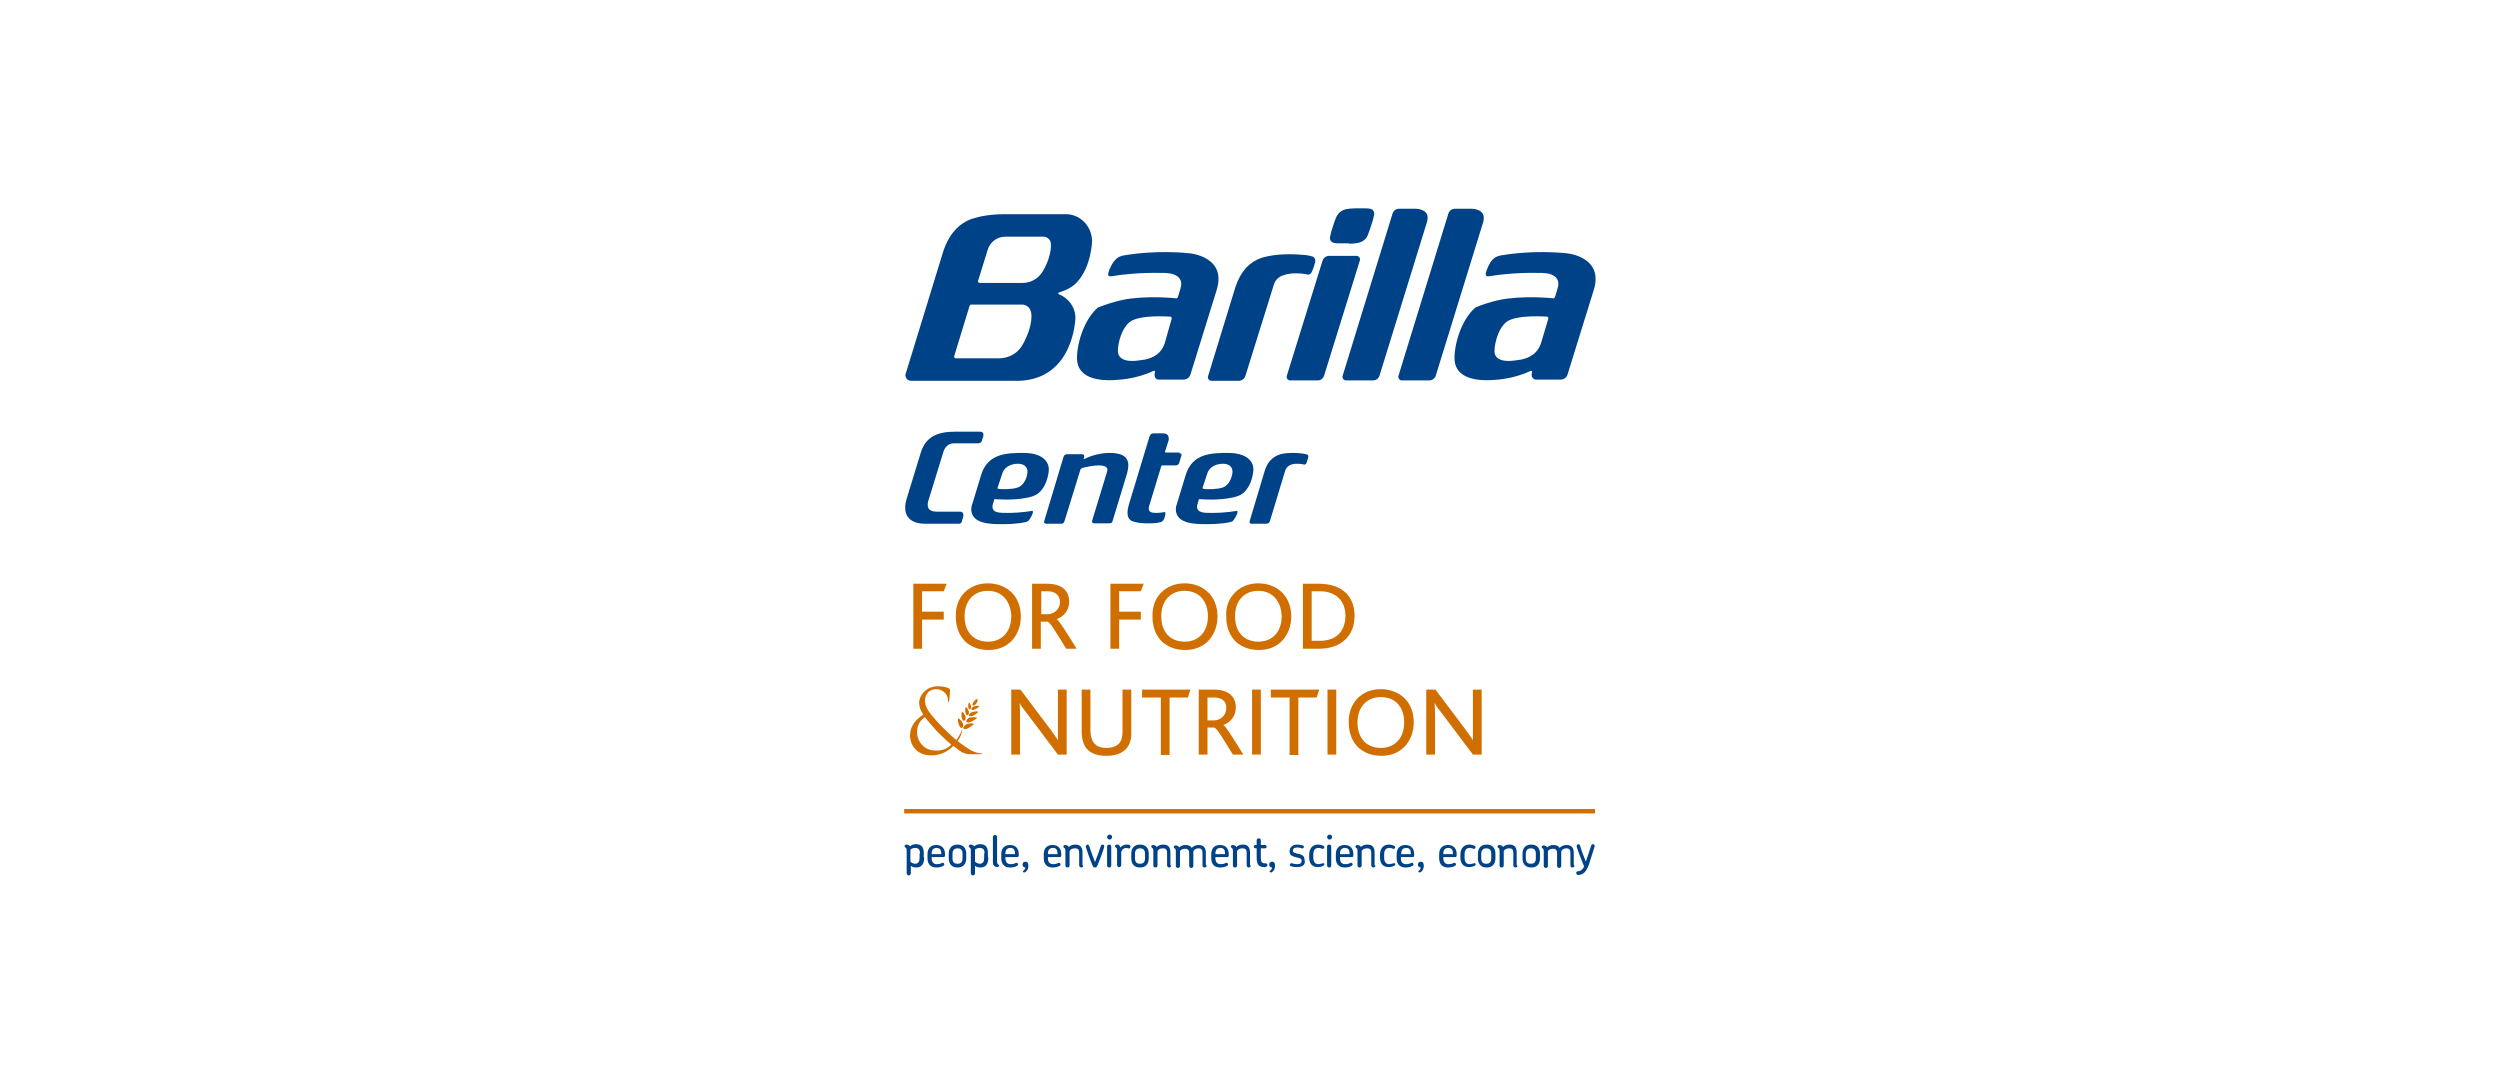<?xml version="1.0" encoding="UTF-8"?> <!-- Generator: Adobe Illustrator 26.0.2, SVG Export Plug-In . SVG Version: 6.00 Build 0) --> <svg xmlns="http://www.w3.org/2000/svg" xmlns:xlink="http://www.w3.org/1999/xlink" version="1.1" id="Layer_1" x="0px" y="0px" viewBox="0 0 600 260" style="enable-background:new 0 0 600 260;" xml:space="preserve"> <style type="text/css"> .st0{fill:url(#SVGID_1_);} .st1{fill:url(#SVGID_00000133493153965203642430000005698425653228276135_);} .st2{fill:url(#SVGID_00000075121567961637220560000012024685835855745205_);} .st3{fill:url(#SVGID_00000076592786374955315120000015473791425046966709_);} .st4{fill:url(#SVGID_00000085960291214260681280000011186588992915691691_);} .st5{fill:url(#SVGID_00000110456592764025293570000012575595560774071424_);} .st6{fill:url(#SVGID_00000179623397289640966960000006176753088912095126_);} .st7{fill:url(#SVGID_00000044887883089217716260000001127040097176601495_);} .st8{fill:url(#SVGID_00000028311159323816375100000014561392472520033455_);} .st9{fill:url(#SVGID_00000109720823280511413990000002807866276128354705_);} .st10{fill:none;stroke:#D06F00;stroke-width:1.063;stroke-miterlimit:10;} .st11{fill:#004288;} .st12{fill:#D06F00;} .st13{fill:#024693;} .st14{fill:#FFFFFF;} .st15{fill:#E6007E;} .st16{fill-rule:evenodd;clip-rule:evenodd;fill:#009FE3;} .st17{fill:#009FE3;} .st18{fill:#2D2A26;} .st19{fill:#5D891E;} .st20{fill:url(#SVGID_00000178896366605262362300000004183929944825400713_);} .st21{fill:url(#SVGID_00000021103194874352372870000009279680650239352481_);} .st22{fill:url(#SVGID_00000074417521132108252840000008509462231993650062_);} .st23{fill:url(#SVGID_00000075150422513131302550000013941116430451481535_);} .st24{fill:url(#SVGID_00000060750864480311609740000014470412397741938572_);} .st25{fill:url(#SVGID_00000097480249665401134720000013991964257328128904_);} .st26{fill:#193E75;} .st27{fill:#FBBE14;} .st28{fill:#007DC4;} .st29{fill:#1D1D1B;} .st30{fill:#1A1A18;} .st31{fill:#00A039;} .st32{fill:#EA0029;} .st33{fill:#004F9E;} .st34{fill:#DB2B25;} .st35{fill:#641411;} .st36{fill:#AE191C;} .st37{fill:#E2051B;} .st38{fill:#5B6670;} .st39{fill:#FF7900;} .st40{fill:#0071BA;} .st41{fill:#0066B1;} .st42{fill:#10069F;} .st43{fill-rule:evenodd;clip-rule:evenodd;fill:#1E5FBB;} .st44{fill-rule:evenodd;clip-rule:evenodd;fill:url(#SVGID_00000123430466403302117990000006343894077643445146_);} .st45{fill-rule:evenodd;clip-rule:evenodd;fill:#FFFFFF;} .st46{fill-rule:evenodd;clip-rule:evenodd;fill:#009BA4;} .st47{fill:#004F9F;} .st48{fill:#1D70B7;} .st49{fill:#E30613;} .st50{clip-path:url(#SVGID_00000021835513045554628600000008476798856540461488_);} .st51{clip-path:url(#SVGID_00000082369533086584009390000015127530269791062927_);} .st52{clip-path:url(#SVGID_00000177460250378207815350000008469306330261623961_);} .st53{clip-path:url(#SVGID_00000102509586963673156630000001946415888814505634_);} .st54{clip-path:url(#SVGID_00000052801472103838308720000001404881851915113640_);} .st55{clip-path:url(#SVGID_00000037694407348062253600000017642261269565278130_);} .st56{fill:#E60000;} .st57{fill:#182871;} .st58{fill:#00205B;} .st59{fill:#1C4598;} .st60{fill:#009EE0;} .st61{fill:url(#SVGID_00000117645671971784887850000004167340794764159899_);} .st62{fill:url(#SVGID_00000144309135910193423890000001805696209851869596_);} .st63{fill:url(#SVGID_00000120537071156646979000000009665849356155407007_);} .st64{fill:url(#SVGID_00000108300306749533183920000009800154965198602651_);} .st65{fill:url(#SVGID_00000158721610775988230200000005645181959742514315_);} .st66{fill:url(#SVGID_00000053508569491897388180000013530107657602653319_);} .st67{fill:url(#SVGID_00000165220963005611493830000005740962894298567330_);} .st68{opacity:0.32;fill:url(#SVGID_00000096777764533182606580000003823079200287117977_);enable-background:new ;} .st69{filter:url(#Adobe_OpacityMaskFilter);} .st70{mask:url(#j_00000016034563665059073040000011791183873260399534_);} .st71{fill:url(#SVGID_00000036228500455243814850000007780397222260840851_);} .st72{fill:url(#SVGID_00000128445963577498141790000002364936740623385223_);} .st73{fill:url(#SVGID_00000044149620524770901710000017278758983687610803_);} .st74{fill:url(#SVGID_00000096019807074510088830000005160851024782899601_);} .st75{fill:url(#SVGID_00000007422179564532378440000000448194424689523632_);} .st76{fill:url(#SVGID_00000078757012953825157190000007307394373317899429_);} .st77{fill:url(#SVGID_00000016049338847131661760000003820246154234681220_);} .st78{fill:#0095D8;} </style> <g> <line class="st10" x1="217" y1="194.7" x2="382.8" y2="194.7"></line> <path class="st11" d="M221.8,205.8c0,1.4-0.5,2.4-1.9,2.4c-0.4,0-0.9-0.1-1.3-0.4v1.8c0,0.3-0.2,0.5-0.5,0.5 c-0.2,0-0.5-0.2-0.5-0.5v-5.5c0-0.4-0.1-0.6-0.3-0.7c-0.1-0.1-0.2-0.2-0.2-0.3c0-0.3,0.2-0.4,0.5-0.4c0.2,0,0.4,0.1,0.6,0.2 c0.1,0.1,0.1,0.1,0.2,0.2c0.4-0.3,0.9-0.5,1.4-0.5c1.4,0,1.9,0.8,1.9,2.1V205.8z M220.8,204.8c0-0.8-0.3-1.3-1.2-1.3 c-0.3,0-0.7,0.1-1.1,0.4v2.9c0.3,0.3,0.8,0.5,1.1,0.5c0.8,0,1.1-0.5,1.1-1.4V204.8z"></path> <path class="st11" d="M226.8,205.3c0,0.2-0.1,0.4-0.3,0.4h-2.9v0.3c0,0.8,0.4,1.4,1.2,1.4c0.6,0,0.9-0.1,1.3-0.3 c0.2-0.1,0.4,0,0.5,0.2c0.1,0.2,0,0.4-0.2,0.5c-0.5,0.3-1.1,0.4-1.7,0.4c-1.5,0-2.1-1-2.1-2.2v-1c0-1.2,0.6-2.2,2.1-2.2 c1.5,0,2.1,1,2.1,2.2V205.3z M225.9,204.8c0-0.8-0.3-1.3-1.1-1.3c-0.8,0-1.2,0.5-1.2,1.3v0.2h2.3V204.8z"></path> <path class="st11" d="M231.9,206c0,1.2-0.6,2.2-2.1,2.2c-1.5,0-2.1-1-2.1-2.2v-1.1c0-1.2,0.6-2.2,2.1-2.2c1.5,0,2.1,1,2.1,2.2V206z M231,204.9c0-0.8-0.3-1.3-1.2-1.3c-0.8,0-1.2,0.5-1.2,1.3v1.1c0,0.8,0.3,1.3,1.2,1.3c0.9,0,1.2-0.5,1.2-1.3V204.9z"></path> <path class="st11" d="M237.2,205.8c0,1.4-0.5,2.4-1.9,2.4c-0.4,0-0.9-0.1-1.3-0.4v1.8c0,0.3-0.2,0.5-0.5,0.5 c-0.2,0-0.5-0.2-0.5-0.5v-5.5c0-0.4-0.1-0.6-0.3-0.7c-0.1-0.1-0.2-0.2-0.2-0.3c0-0.3,0.2-0.4,0.5-0.4c0.2,0,0.4,0.1,0.6,0.2 c0.1,0.1,0.1,0.1,0.2,0.2c0.4-0.3,0.9-0.5,1.4-0.5c1.4,0,1.9,0.8,1.9,2.1V205.8z M236.3,204.8c0-0.8-0.3-1.3-1.2-1.3 c-0.3,0-0.7,0.1-1.1,0.4v2.9c0.3,0.3,0.8,0.5,1.1,0.5c0.8,0,1.1-0.5,1.1-1.4V204.8z"></path> <path class="st11" d="M239.3,208.1c-0.2,0-0.4-0.1-0.6-0.2c-0.3-0.2-0.4-0.6-0.4-1v-6c0-0.3,0.2-0.5,0.5-0.5c0.3,0,0.5,0.2,0.5,0.5 v5.9c0,0.4,0.1,0.5,0.3,0.7c0.1,0.1,0.2,0.2,0.2,0.3C239.7,208,239.5,208.1,239.3,208.1z"></path> <path class="st11" d="M244.5,205.3c0,0.2-0.1,0.4-0.3,0.4h-2.9v0.3c0,0.8,0.4,1.4,1.2,1.4c0.6,0,0.9-0.1,1.3-0.3 c0.2-0.1,0.4,0,0.5,0.2c0.1,0.2,0,0.4-0.2,0.5c-0.5,0.3-1.1,0.4-1.7,0.4c-1.5,0-2.1-1-2.1-2.2v-1c0-1.2,0.6-2.2,2.1-2.2 c1.5,0,2.1,1,2.1,2.2V205.3z M243.6,204.8c0-0.8-0.3-1.3-1.1-1.3c-0.8,0-1.2,0.5-1.2,1.3v0.2h2.3V204.8z"></path> <path class="st11" d="M245.8,209.4c-0.1,0-0.3-0.1-0.3-0.2c0-0.3,0.5-0.3,0.6-1c-0.4,0-0.7-0.3-0.7-0.7c0-0.4,0.3-0.7,0.7-0.7 c0.4,0,0.7,0.3,0.7,0.8C246.9,208.8,246.1,209.4,245.8,209.4z"></path> <path class="st11" d="M254.7,205.3c0,0.2-0.1,0.4-0.3,0.4h-2.9v0.3c0,0.8,0.4,1.4,1.2,1.4c0.6,0,0.9-0.1,1.3-0.3 c0.2-0.1,0.4,0,0.5,0.2c0.1,0.2,0,0.4-0.2,0.5c-0.5,0.3-1.1,0.4-1.7,0.4c-1.5,0-2.1-1-2.1-2.2v-1c0-1.2,0.6-2.2,2.1-2.2 c1.5,0,2.1,1,2.1,2.2V205.3z M253.8,204.8c0-0.8-0.3-1.3-1.1-1.3c-0.8,0-1.2,0.5-1.2,1.3v0.2h2.3V204.8z"></path> <path class="st11" d="M260,207.7c0,0.3-0.2,0.5-0.5,0.5c-0.2,0-0.5-0.2-0.5-0.5v-3c0-0.7-0.2-1.1-1-1.1c-0.6,0-1.1,0.2-1.3,0.7v3.4 c0,0.3-0.2,0.5-0.5,0.5c-0.3,0-0.5-0.2-0.5-0.5v-3.5c0-0.4-0.1-0.6-0.3-0.7c-0.1-0.1-0.2-0.2-0.2-0.3c0-0.3,0.2-0.4,0.5-0.4 c0.2,0,0.4,0.1,0.6,0.2c0.1,0.1,0.2,0.2,0.2,0.3c0.4-0.4,0.9-0.6,1.6-0.6c1.3,0,1.7,0.8,1.7,1.9V207.7z"></path> <path class="st11" d="M263.4,207.7c-0.2,0.4-0.4,0.5-0.6,0.5c-0.3,0-0.5-0.1-0.6-0.5c-0.6-1.4-1.1-2.9-1.6-4.4 c-0.1-0.3,0.2-0.6,0.4-0.6c0.2,0,0.3,0.1,0.4,0.3c0.4,1.3,0.9,2.6,1.4,3.9c0.5-1.3,1-2.6,1.4-3.9c0.1-0.2,0.2-0.3,0.4-0.3 c0.3,0,0.5,0.2,0.4,0.6C264.6,204.7,264,206.2,263.4,207.7z"></path> <path class="st11" d="M266.3,201.5c-0.3,0-0.6-0.3-0.6-0.6c0-0.3,0.3-0.6,0.6-0.6c0.4,0,0.6,0.3,0.6,0.6 C266.9,201.2,266.6,201.5,266.3,201.5z M266.7,207.7c0,0.3-0.2,0.5-0.5,0.5c-0.3,0-0.5-0.2-0.5-0.5v-4.5c0-0.3,0.2-0.5,0.5-0.5 c0.3,0,0.5,0.2,0.5,0.5V207.7z"></path> <path class="st11" d="M270.8,203.6c-0.1,0-0.2-0.1-0.5-0.1c-0.4,0-1,0.2-1.2,1v3.1c0,0.3-0.2,0.5-0.5,0.5c-0.3,0-0.5-0.2-0.5-0.5 v-3.5c0-0.4-0.1-0.6-0.3-0.7c-0.1-0.1-0.2-0.2-0.2-0.3c0-0.3,0.2-0.4,0.5-0.4c0,0,0.1,0,0.1,0c0.4,0.1,0.6,0.3,0.7,0.7 c0.5-0.6,1.1-0.7,1.5-0.7c0.3,0,0.5,0,0.7,0.1c0.2,0.1,0.3,0.3,0.2,0.5C271.2,203.6,271.1,203.7,270.8,203.6z"></path> <path class="st11" d="M275.7,206c0,1.2-0.6,2.2-2.1,2.2c-1.5,0-2.1-1-2.1-2.2v-1.1c0-1.2,0.6-2.2,2.1-2.2c1.5,0,2.1,1,2.1,2.2V206z M274.8,204.9c0-0.8-0.3-1.3-1.2-1.3c-0.8,0-1.2,0.5-1.2,1.3v1.1c0,0.8,0.3,1.3,1.2,1.3c0.9,0,1.2-0.5,1.2-1.3V204.9z"></path> <path class="st11" d="M281.1,207.7c0,0.3-0.2,0.5-0.5,0.5c-0.2,0-0.5-0.2-0.5-0.5v-3c0-0.7-0.2-1.1-1-1.1c-0.6,0-1.1,0.2-1.3,0.7 v3.4c0,0.3-0.2,0.5-0.5,0.5c-0.3,0-0.5-0.2-0.5-0.5v-3.5c0-0.4-0.1-0.6-0.3-0.7c-0.1-0.1-0.2-0.2-0.2-0.3c0-0.3,0.2-0.4,0.5-0.4 c0.2,0,0.4,0.1,0.6,0.2c0.1,0.1,0.2,0.2,0.2,0.3c0.4-0.4,0.9-0.6,1.6-0.6c1.3,0,1.7,0.8,1.7,1.9V207.7z"></path> <path class="st11" d="M289.6,207.7c0,0.3-0.2,0.5-0.5,0.5c-0.3,0-0.5-0.2-0.5-0.5v-3c0-0.7-0.2-1.1-1-1.1c-0.6,0-1,0.3-1.2,0.7 c0,0.1,0,0.2,0,0.4v3.1c0,0.3-0.2,0.5-0.5,0.5c-0.3,0-0.5-0.2-0.5-0.5v-3c0-0.7-0.2-1.1-1-1.1c-0.6,0-1,0.2-1.2,0.6v3.5 c0,0.3-0.2,0.5-0.5,0.5c-0.3,0-0.5-0.2-0.5-0.5v-3.5c0-0.4-0.1-0.6-0.3-0.7c-0.1-0.1-0.2-0.2-0.2-0.3c0-0.3,0.2-0.4,0.5-0.4 c0.2,0,0.4,0.1,0.6,0.2c0.1,0.1,0.2,0.2,0.2,0.3c0.4-0.4,0.9-0.6,1.6-0.6c0.7,0,1.2,0.3,1.4,0.7c0.4-0.4,0.9-0.7,1.7-0.7 c1.3,0,1.7,0.8,1.7,1.9V207.7z"></path> <path class="st11" d="M294.9,205.3c0,0.2-0.1,0.4-0.3,0.4h-2.9v0.3c0,0.8,0.4,1.4,1.2,1.4c0.6,0,0.9-0.1,1.3-0.3 c0.2-0.1,0.4,0,0.5,0.2c0.1,0.2,0,0.4-0.2,0.5c-0.5,0.3-1.1,0.4-1.7,0.4c-1.5,0-2.1-1-2.1-2.2v-1c0-1.2,0.6-2.2,2.1-2.2 c1.5,0,2.1,1,2.1,2.2V205.3z M294,204.8c0-0.8-0.3-1.3-1.1-1.3c-0.8,0-1.2,0.5-1.2,1.3v0.2h2.3V204.8z"></path> <path class="st11" d="M300.2,207.7c0,0.3-0.2,0.5-0.5,0.5c-0.2,0-0.5-0.2-0.5-0.5v-3c0-0.7-0.2-1.1-1-1.1c-0.6,0-1.1,0.2-1.3,0.7 v3.4c0,0.3-0.2,0.5-0.5,0.5c-0.3,0-0.5-0.2-0.5-0.5v-3.5c0-0.4-0.1-0.6-0.3-0.7c-0.1-0.1-0.2-0.2-0.2-0.3c0-0.3,0.2-0.4,0.5-0.4 c0.2,0,0.4,0.1,0.6,0.2c0.1,0.1,0.2,0.2,0.2,0.3c0.4-0.4,0.9-0.6,1.6-0.6c1.3,0,1.7,0.8,1.7,1.9V207.7z"></path> <path class="st11" d="M303.7,208.1h-0.3c-1.5,0-1.8-0.9-1.8-2.3v-2.2h-0.3c-0.2,0-0.4-0.2-0.4-0.4c0-0.2,0.2-0.4,0.4-0.4h0.3v-1.1 c0-0.3,0.2-0.5,0.5-0.5c0.3,0,0.5,0.2,0.5,0.5v1.1h1c0.2,0,0.4,0.2,0.4,0.4c0,0.2-0.2,0.4-0.4,0.4h-1v2.2c0,1,0.2,1.4,1,1.4h0.2 c0.2,0,0.4,0.2,0.4,0.4S303.9,208.1,303.7,208.1z"></path> <path class="st11" d="M305,209.4c-0.1,0-0.3-0.1-0.3-0.2c0-0.3,0.5-0.3,0.6-1c-0.4,0-0.7-0.3-0.7-0.7c0-0.4,0.3-0.7,0.7-0.7 c0.4,0,0.7,0.3,0.7,0.8C306.1,208.8,305.3,209.4,305,209.4z"></path> <path class="st11" d="M311.3,208.1c-0.7,0-1.1-0.1-1.5-0.2c-0.2-0.1-0.3-0.3-0.2-0.5c0.1-0.2,0.3-0.3,0.5-0.2 c0.3,0.1,0.7,0.2,1.2,0.2c0.8,0,1.1-0.3,1.1-0.8c0-0.7-0.8-0.7-1.5-0.9c-0.7-0.2-1.4-0.4-1.4-1.4c0-1,0.8-1.6,1.8-1.6 c0.6,0,1,0.1,1.4,0.2c0.2,0.1,0.3,0.3,0.2,0.5c-0.1,0.2-0.3,0.3-0.5,0.2c-0.3-0.1-0.6-0.2-1.1-0.2c-0.7,0-1,0.3-1,0.7 c0,0.6,0.6,0.7,1.3,0.8c0.7,0.2,1.5,0.4,1.5,1.5C313.4,207.6,312.5,208.1,311.3,208.1z"></path> <path class="st11" d="M317.6,207.8c-0.4,0.2-0.9,0.3-1.3,0.3c-1.5,0-2.1-1-2.1-2.3v-0.7c0-1.3,0.7-2.4,2.1-2.4 c0.5,0,0.9,0.1,1.3,0.3c0.2,0.1,0.3,0.3,0.2,0.5c-0.1,0.2-0.3,0.3-0.5,0.2c-0.3-0.1-0.5-0.2-0.9-0.2c-0.8,0-1.2,0.6-1.2,1.5v0.9 c0,0.9,0.4,1.5,1.2,1.5c0.3,0,0.6-0.1,1-0.2c0.2-0.1,0.4,0,0.5,0.2C317.8,207.5,317.7,207.7,317.6,207.8z"></path> <path class="st11" d="M319.1,201.5c-0.3,0-0.6-0.3-0.6-0.6c0-0.3,0.3-0.6,0.6-0.6c0.4,0,0.6,0.3,0.6,0.6 C319.7,201.2,319.4,201.5,319.1,201.5z M319.5,207.7c0,0.3-0.2,0.5-0.5,0.5c-0.3,0-0.5-0.2-0.5-0.5v-4.5c0-0.3,0.2-0.5,0.5-0.5 c0.3,0,0.5,0.2,0.5,0.5V207.7z"></path> <path class="st11" d="M324.8,205.3c0,0.2-0.1,0.4-0.3,0.4h-2.9v0.3c0,0.8,0.4,1.4,1.2,1.4c0.6,0,0.9-0.1,1.3-0.3 c0.2-0.1,0.4,0,0.5,0.2c0.1,0.2,0,0.4-0.2,0.5c-0.5,0.3-1.1,0.4-1.7,0.4c-1.5,0-2.1-1-2.1-2.2v-1c0-1.2,0.6-2.2,2.1-2.2 c1.5,0,2.1,1,2.1,2.2V205.3z M323.9,204.8c0-0.8-0.3-1.3-1.1-1.3c-0.8,0-1.2,0.5-1.2,1.3v0.2h2.3V204.8z"></path> <path class="st11" d="M330.1,207.7c0,0.3-0.2,0.5-0.5,0.5c-0.2,0-0.5-0.2-0.5-0.5v-3c0-0.7-0.2-1.1-1-1.1c-0.6,0-1.1,0.2-1.3,0.7 v3.4c0,0.3-0.2,0.5-0.5,0.5c-0.3,0-0.5-0.2-0.5-0.5v-3.5c0-0.4-0.1-0.6-0.3-0.7c-0.1-0.1-0.2-0.2-0.2-0.3c0-0.3,0.2-0.4,0.5-0.4 c0.2,0,0.4,0.1,0.6,0.2c0.1,0.1,0.2,0.2,0.2,0.3c0.4-0.4,0.9-0.6,1.6-0.6c1.3,0,1.7,0.8,1.7,1.9V207.7z"></path> <path class="st11" d="M334.6,207.8c-0.4,0.2-0.9,0.3-1.3,0.3c-1.5,0-2.1-1-2.1-2.3v-0.7c0-1.3,0.7-2.4,2.1-2.4 c0.5,0,0.9,0.1,1.3,0.3c0.2,0.1,0.3,0.3,0.2,0.5c-0.1,0.2-0.3,0.3-0.5,0.2c-0.3-0.1-0.5-0.2-0.9-0.2c-0.8,0-1.2,0.6-1.2,1.5v0.9 c0,0.9,0.4,1.5,1.2,1.5c0.3,0,0.6-0.1,1-0.2c0.2-0.1,0.4,0,0.5,0.2C334.8,207.5,334.8,207.7,334.6,207.8z"></path> <path class="st11" d="M339.4,205.3c0,0.2-0.1,0.4-0.3,0.4h-2.9v0.3c0,0.8,0.4,1.4,1.2,1.4c0.6,0,0.9-0.1,1.3-0.3 c0.2-0.1,0.4,0,0.5,0.2c0.1,0.2,0,0.4-0.2,0.5c-0.5,0.3-1.1,0.4-1.7,0.4c-1.5,0-2.1-1-2.1-2.2v-1c0-1.2,0.6-2.2,2.1-2.2 c1.5,0,2.1,1,2.1,2.2V205.3z M338.6,204.8c0-0.8-0.3-1.3-1.1-1.3c-0.8,0-1.2,0.5-1.2,1.3v0.2h2.3V204.8z"></path> <path class="st11" d="M340.7,209.4c-0.1,0-0.3-0.1-0.3-0.2c0-0.3,0.5-0.3,0.6-1c-0.4,0-0.7-0.3-0.7-0.7c0-0.4,0.3-0.7,0.7-0.7 c0.4,0,0.7,0.3,0.7,0.8C341.8,208.8,341,209.4,340.7,209.4z"></path> <path class="st11" d="M349.6,205.3c0,0.2-0.1,0.4-0.3,0.4h-2.9v0.3c0,0.8,0.4,1.4,1.2,1.4c0.6,0,0.9-0.1,1.3-0.3 c0.2-0.1,0.4,0,0.5,0.2c0.1,0.2,0,0.4-0.2,0.5c-0.5,0.3-1.1,0.4-1.7,0.4c-1.5,0-2.1-1-2.1-2.2v-1c0-1.2,0.6-2.2,2.1-2.2 c1.5,0,2.1,1,2.1,2.2V205.3z M348.7,204.8c0-0.8-0.3-1.3-1.1-1.3c-0.8,0-1.2,0.5-1.2,1.3v0.2h2.3V204.8z"></path> <path class="st11" d="M353.9,207.8c-0.4,0.2-0.9,0.3-1.3,0.3c-1.5,0-2.1-1-2.1-2.3v-0.7c0-1.3,0.7-2.4,2.1-2.4 c0.5,0,0.9,0.1,1.3,0.3c0.2,0.1,0.3,0.3,0.2,0.5c-0.1,0.2-0.3,0.3-0.5,0.2c-0.3-0.1-0.5-0.2-0.9-0.2c-0.8,0-1.2,0.6-1.2,1.5v0.9 c0,0.9,0.4,1.5,1.2,1.5c0.3,0,0.6-0.1,1-0.2c0.2-0.1,0.4,0,0.5,0.2C354.1,207.5,354.1,207.7,353.9,207.8z"></path> <path class="st11" d="M358.9,206c0,1.2-0.6,2.2-2.1,2.2c-1.5,0-2.1-1-2.1-2.2v-1.1c0-1.2,0.6-2.2,2.1-2.2c1.5,0,2.1,1,2.1,2.2V206z M357.9,204.9c0-0.8-0.3-1.3-1.2-1.3c-0.8,0-1.2,0.5-1.2,1.3v1.1c0,0.8,0.3,1.3,1.2,1.3c0.9,0,1.2-0.5,1.2-1.3V204.9z"></path> <path class="st11" d="M364.2,207.7c0,0.3-0.2,0.5-0.5,0.5c-0.2,0-0.5-0.2-0.5-0.5v-3c0-0.7-0.2-1.1-1-1.1c-0.6,0-1.1,0.2-1.3,0.7 v3.4c0,0.3-0.2,0.5-0.5,0.5c-0.3,0-0.5-0.2-0.5-0.5v-3.5c0-0.4-0.1-0.6-0.3-0.7c-0.1-0.1-0.2-0.2-0.2-0.3c0-0.3,0.2-0.4,0.5-0.4 c0.2,0,0.4,0.1,0.6,0.2c0.1,0.1,0.2,0.2,0.2,0.3c0.4-0.4,0.9-0.6,1.6-0.6c1.3,0,1.7,0.8,1.7,1.9V207.7z"></path> <path class="st11" d="M369.6,206c0,1.2-0.6,2.2-2.1,2.2c-1.5,0-2.1-1-2.1-2.2v-1.1c0-1.2,0.6-2.2,2.1-2.2c1.5,0,2.1,1,2.1,2.2V206z M368.6,204.9c0-0.8-0.3-1.3-1.2-1.3c-0.8,0-1.2,0.5-1.2,1.3v1.1c0,0.8,0.3,1.3,1.2,1.3c0.9,0,1.2-0.5,1.2-1.3V204.9z"></path> <path class="st11" d="M377.9,207.7c0,0.3-0.2,0.5-0.5,0.5s-0.5-0.2-0.5-0.5v-3c0-0.7-0.2-1.1-1-1.1c-0.6,0-1,0.3-1.2,0.7 c0,0.1,0,0.2,0,0.4v3.1c0,0.3-0.2,0.5-0.5,0.5c-0.3,0-0.5-0.2-0.5-0.5v-3c0-0.7-0.2-1.1-1-1.1c-0.6,0-1,0.2-1.2,0.6v3.5 c0,0.3-0.2,0.5-0.5,0.5c-0.3,0-0.5-0.2-0.5-0.5v-3.5c0-0.4-0.1-0.6-0.3-0.7c-0.1-0.1-0.2-0.2-0.2-0.3c0-0.3,0.2-0.4,0.5-0.4 c0.2,0,0.4,0.1,0.6,0.2c0.1,0.1,0.2,0.2,0.2,0.3c0.4-0.4,0.9-0.6,1.6-0.6c0.7,0,1.2,0.3,1.4,0.7c0.4-0.4,0.9-0.7,1.7-0.7 c1.3,0,1.7,0.8,1.7,1.9V207.7z"></path> <path class="st11" d="M381.4,207.3c-0.6,1.8-1.3,2.6-2.6,2.7c-0.3,0-0.5-0.2-0.5-0.5c0-0.2,0.1-0.4,0.4-0.4c0.6,0,1-0.3,1.5-1.1 c-0.7-1.7-1.4-3.5-1.8-4.8c-0.1-0.3,0.2-0.6,0.4-0.6c0.2,0,0.3,0.1,0.4,0.3c0.3,1.1,0.8,2.4,1.4,3.9l1.3-3.9 c0.1-0.2,0.2-0.3,0.4-0.3c0.3,0,0.5,0.3,0.4,0.6L381.4,207.3z"></path> <g> <g> <path class="st12" d="M226.5,141.9h-5.2v4.9h5.2v1.9h-5.2v7h-2.1v-15.6h8L226.5,141.9z"></path> <path class="st12" d="M231.5,142.2c1.4-1.4,3.3-2.2,5.6-2.2c2.4,0,4.5,0.9,5.9,2.4c1.3,1.4,2,3.3,2,5.6c0,2.4-0.9,4.5-2.3,5.9 c-1.4,1.4-3.3,2.1-5.5,2.1c-2.2,0-4-0.7-5.4-1.9c-1.5-1.4-2.4-3.5-2.4-6C229.3,145.6,230.1,143.6,231.5,142.2z M237.1,141.8 c-3.4,0-5.6,2.4-5.6,6.1c0,3.8,2.2,6.1,5.6,6.1c3.4,0,5.6-2.4,5.6-6.1C242.6,144.4,240.6,141.8,237.1,141.8z"></path> <path class="st12" d="M255.9,155.7c-2.5-4-3.8-6.3-4.5-6.5h-1.6v6.5h-2.1v-15.6h3.6c3.8,0,5.3,1.9,5.3,4.3c0,2.2-1.4,3.6-3,4.2v0 c0.6,0.3,2.3,3.1,4.8,7.1H255.9z M251.4,141.9h-1.5v5.5h1.5c1.7,0,3-1.3,3-2.9C254.4,143.2,253.6,141.9,251.4,141.9z"></path> <path class="st12" d="M273.8,141.9h-5.2v4.9h5.2v1.9h-5.2v7h-2.1v-15.6h8L273.8,141.9z"></path> <path class="st12" d="M278.7,142.2c1.4-1.4,3.3-2.2,5.6-2.2c2.4,0,4.5,0.9,5.9,2.4c1.3,1.4,2,3.3,2,5.6c0,2.4-0.9,4.5-2.3,5.9 c-1.4,1.4-3.3,2.1-5.5,2.1c-2.2,0-4-0.7-5.4-1.9c-1.5-1.4-2.4-3.5-2.4-6C276.5,145.6,277.3,143.6,278.7,142.2z M284.3,141.8 c-3.4,0-5.6,2.4-5.6,6.1c0,3.8,2.2,6.1,5.6,6.1c3.4,0,5.6-2.4,5.6-6.1C289.9,144.4,287.9,141.8,284.3,141.8z"></path> <path class="st12" d="M296.4,142.2c1.4-1.4,3.3-2.2,5.6-2.2c2.4,0,4.5,0.9,5.9,2.4c1.3,1.4,2,3.3,2,5.6c0,2.4-0.9,4.5-2.3,5.9 c-1.4,1.4-3.3,2.1-5.5,2.1c-2.2,0-4-0.7-5.4-1.9c-1.5-1.4-2.4-3.5-2.4-6C294.1,145.6,295,143.6,296.4,142.2z M302,141.8 c-3.4,0-5.6,2.4-5.6,6.1c0,3.8,2.2,6.1,5.6,6.1c3.4,0,5.6-2.4,5.6-6.1C307.5,144.4,305.5,141.8,302,141.8z"></path> <path class="st12" d="M316.5,155.7h-3.8v-15.6h3.8c5.9,0,8.6,3.3,8.6,7.7C325.1,152.2,322.3,155.7,316.5,155.7z M316.7,141.9 h-1.9v11.9h1.9c4.6,0,6.2-2.9,6.2-6.1C322.9,144.5,320.9,141.9,316.7,141.9z"></path> <path class="st12" d="M253.9,181.1l-7.6-10.1c-0.9-1.1-1.3-1.7-1.6-2.3h0c0,0.5,0.1,1.2,0.1,1.9v10.5h-2.1v-15.6h2.2l7.3,9.7 c0.9,1.3,1.4,1.9,1.7,2.5h0c0-0.6,0-1.3,0-2v-10.2h2.1v15.6H253.9z"></path> <path class="st12" d="M270.2,179.8c-1,1-2.5,1.6-4.7,1.6c-2,0-3.4-0.5-4.4-1.4c-1.2-1.2-1.5-2.9-1.5-4.5v-10h2.1v9.9 c0,1.1,0.3,2.3,1,3.1c0.6,0.6,1.5,1,2.8,1c1.4,0,2.4-0.4,3-1c0.7-0.7,0.9-1.8,0.9-2.9v-10.1h2.1v10.2 C271.6,177.3,271.2,178.7,270.2,179.8z"></path> <path class="st12" d="M285.1,167.4h-4.4v13.8h-2.1v-13.8h-4.5v-1.9h11.6L285.1,167.4z"></path> <path class="st12" d="M295.9,181.1c-2.5-4-3.8-6.3-4.5-6.5h-1.6v6.5h-2.1v-15.6h3.6c3.8,0,5.3,1.9,5.3,4.3c0,2.2-1.4,3.6-3,4.2v0 c0.6,0.3,2.3,3.1,4.8,7.1H295.9z M291.3,167.4h-1.5v5.5h1.5c1.7,0,3-1.3,3-2.9C294.4,168.6,293.6,167.4,291.3,167.4z"></path> <path class="st12" d="M300.5,181.1v-15.6h2.1v15.6H300.5z"></path> <path class="st12" d="M316,167.4h-4.4v13.8h-2.1v-13.8H305v-1.9h11.6L316,167.4z"></path> <path class="st12" d="M318.6,181.1v-15.6h2.1v15.6H318.6z"></path> <path class="st12" d="M325.8,167.6c1.4-1.4,3.3-2.2,5.6-2.2c2.4,0,4.5,0.9,5.9,2.4c1.3,1.4,2,3.3,2,5.6c0,2.4-0.9,4.5-2.3,5.9 c-1.4,1.4-3.3,2.1-5.5,2.1c-2.2,0-4-0.7-5.4-1.9c-1.5-1.4-2.4-3.5-2.4-6C323.6,171.1,324.4,169.1,325.8,167.6z M331.4,167.3 c-3.4,0-5.6,2.4-5.6,6.1c0,3.8,2.2,6.1,5.6,6.1c3.4,0,5.6-2.4,5.6-6.1C337,169.8,335,167.3,331.4,167.3z"></path> <path class="st12" d="M353.5,181.1l-7.6-10.1c-0.9-1.1-1.3-1.7-1.6-2.3h0c0,0.5,0.1,1.2,0.1,1.9v10.5h-2.1v-15.6h2.2l7.3,9.7 c0.9,1.3,1.4,1.9,1.7,2.5h0c0-0.6,0-1.3,0-2v-10.2h2.1v15.6H353.5z"></path> </g> <g> <g> <path class="st11" d="M302.7,61.9c2-0.6,5.2-1.2,10.5-0.7c0,0,1.1,0.1,1.9,0.4c0,0,0.8,0.3,0.5,1.5c0,0-0.4,1.4-0.7,2 c-0.2,0.5-0.6,0.9-1,0.8c-0.9-0.2-1.9-0.3-2.9-0.3c-1,0-1.9,0.1-2.8,0.4c-1.2,0.3-2.2,1.2-2.5,2.4l-6.8,21.8 c-0.2,0.7-0.9,1.2-1.6,1.2h-6.6c-0.4,0-0.8-0.4-0.8-0.8c0-0.1,0-0.2,0-0.2l6.6-21.5C297.8,65,299.9,62.9,302.7,61.9L302.7,61.9z "></path> <path class="st11" d="M269.3,72c5.8-1.2,13-0.4,13-0.4c0.2,0,0.3-0.1,0.4-0.3l0.6-2c1.1-3.4-2.7-3.7-2.7-3.7 c-0.7-0.1-1.3-0.1-2-0.1h0c-5.1-0.1-9.1,0.4-10.5,0.6c0,0-1.1,0.2-1.3,0.2l-0.2,0c-0.6,0.1-0.7-0.2-0.6-0.8l0,0 c0,0,0.3-1.3,1.3-2.7c0.5-0.6,0.9-1.2,2.4-1.5c1.7-0.3,8.2-1.3,15.9-0.5c0,0,8.9,0.8,6.4,8.8l-6.3,20.3 c-0.2,0.7-0.9,1.2-1.6,1.2h-6c-0.6,0-1-0.5-1-1c0,0,0-0.1,0-0.2l0.1-0.7c0,0,0,0,0,0c0-0.1-0.1-0.2-0.2-0.2c0,0-0.1,0-0.1,0 c-3.8,1.8-7.9,2.1-7.9,2.1c-9.5,1-10.4-3.1-10.5-4.7c-0.2-3.2,1.4-9.5,5-12.6C265.3,73.1,267.1,72.5,269.3,72 M281.2,76.5 c0,0,0-0.1,0-0.1c0-0.2-0.1-0.4-0.3-0.4h0c0,0-7.4-0.6-9.8,1.3c-2.5,2.1-2.9,6.6-2.8,6.9c0,0-0.4,3.1,5.1,2.3 c0,0,0.5-0.1,1.4-0.2l0,0c2.3-0.5,3.9-1.6,4.7-3.8L281.2,76.5z"></path> <path class="st11" d="M359.8,72c5.8-1.2,13-0.4,13-0.4c0.2,0,0.3-0.1,0.4-0.3l0.6-2c1.1-3.4-2.6-3.7-2.6-3.7 c-0.7-0.1-1.3-0.1-2-0.1h0c-5.1-0.1-9.1,0.4-10.5,0.6c0,0-1.1,0.2-1.3,0.2l-0.2,0c-0.5,0.1-0.7-0.2-0.6-0.8l0,0 c0,0,0.3-1.3,1.2-2.7c0.5-0.6,0.9-1.2,2.4-1.5c1.7-0.3,8.2-1.3,15.9-0.5c0,0,8.9,0.8,6.4,8.8l-6.3,20.3 c-0.2,0.7-0.9,1.2-1.6,1.2h-6c-0.5,0-1-0.5-1-1c0,0,0-0.1,0-0.2l0.1-0.7c0,0,0,0,0,0c0-0.1-0.1-0.2-0.2-0.2c0,0-0.1,0-0.1,0 c-3.8,1.8-7.8,2.1-7.8,2.1c-9.5,1-10.4-3.1-10.5-4.7c-0.2-3.2,1.4-9.5,5-12.6C355.7,73.1,357.6,72.5,359.8,72 M371.6,76.5 c0,0,0-0.1,0-0.1c0-0.2-0.1-0.4-0.3-0.4l0,0c0,0-7.4-0.6-9.8,1.3c-2.5,2.1-2.9,6.6-2.8,6.9c0,0-0.5,3.1,5,2.3 c0,0,0.6-0.1,1.4-0.2l0,0c2.3-0.5,3.9-1.6,4.7-3.8L371.6,76.5z"></path> <path class="st11" d="M255.8,51.4h-14.4c-3.7,0-6.3,0.5-8,1.1l-0.1,0c-3.1,1.1-5.6,3.6-7,8.1l-8.9,29c-0.1,0.1-0.1,0.3-0.1,0.4 c0,0.8,0.6,1.4,1.4,1.4h18.8l0,0h7.1c13.2-0.5,13.5-15.1,13.5-15.1c0-2.6-1.7-4.8-4-5.7h0c-0.1,0-0.1-0.1-0.1-0.2 c0-0.1,0.1-0.2,0.1-0.2c1.7-0.5,3.2-1.2,4.4-2.5l0,0c3.5-3.8,3.6-9.9,3.6-9.9C262,54.2,259.2,51.4,255.8,51.4 M245.5,82.6 c-1.1,2.1-3.3,3.4-5.8,3.4h-10.3c-0.3,0-0.4-0.2-0.4-0.4c0,0,0-0.1,0-0.1l3.7-12.1c0.1-0.2,0.2-0.3,0.4-0.3l12.2,0 c1,0,1.9,0.7,2.1,1.7C247.5,74.8,248.2,77.7,245.5,82.6 M250.4,64.9c-1,1.8-2.8,3-5,3h-10.1h-0.2c-0.2,0-0.4-0.2-0.4-0.4 c0-0.1,0-0.1,0-0.1l0.1-0.2l2.2-7.1c0.5-1.9,2.2-3.3,4.3-3.3h9.1c0.9,0,1.6,0.6,1.8,1.5C252.1,58.1,252.8,60.6,250.4,64.9"></path> <path class="st11" d="M317.8,90.1c-0.2,0.7-0.8,1.2-1.6,1.2h-6.6c-0.4,0-0.8-0.4-0.8-0.8c0-0.1,0-0.2,0-0.2l8.6-27.7 c0.2-0.7,0.9-1.2,1.6-1.2h6.6c0.4,0,0.8,0.4,0.8,0.8c0,0.1,0,0.2,0,0.2L317.8,90.1z"></path> <path class="st11" d="M323.8,58.5c0.8,0,1.5-0.1,2.1-0.2h0c1-0.2,1.9-0.8,2.3-1.7v0c0.2-0.5,0.4-1,0.6-1.6l0.7-2.2 c0.1-0.5,0.2-0.9,0.3-1.3l0,0c0.1-0.7-0.3-1.3-1-1.4l0,0c-0.4-0.1-1-0.1-1.6-0.1h-2c-0.8,0-1.5,0.1-2.1,0.2h0 c-1,0.2-1.8,0.8-2.3,1.7l0,0c-0.2,0.4-0.4,1-0.6,1.5l-0.7,2.2c-0.1,0.5-0.2,0.9-0.3,1.3h0c-0.1,0.7,0.3,1.3,1,1.4l0,0 c0.4,0.1,1,0.1,1.6,0.1H323.8z"></path> <path class="st11" d="M339.9,50.1h-0.6c0,0,0,0,0,0h-3.5c-0.8,0-1.4,0.5-1.6,1.2l-12,39c0,0.1,0,0.1,0,0.2 c0,0.4,0.4,0.8,0.8,0.8h6.5c0.8,0,1.4-0.5,1.6-1.2l11.4-36.9C343.2,50.6,341,50.2,339.9,50.1"></path> <path class="st11" d="M353.3,50.1h-0.6h0h-3.5c-0.8,0-1.4,0.5-1.6,1.2l-12,39c0,0.1,0,0.1,0,0.2c0,0.4,0.4,0.8,0.8,0.8h6.6 c0.8,0,1.4-0.5,1.6-1.2l11.4-36.9C356.6,50.6,354.5,50.2,353.3,50.1"></path> </g> </g> <g> <g> <path class="st12" d="M229.4,177.5c1.4,1.2,2.9,2.1,3.5,2.5c0.7,0.4,1.8,0.8,2.5,0.8c0.2,0,0.3,0,0.3,0.1c0,0.1-0.2,0.1-0.4,0.1 h-2.1c-1.6,0-2.1-0.1-4.4-2c-0.5,0.5-2.2,2.3-5.3,2.3c-3.7,0-5.1-2.8-5.1-4.7c0-2.5,1.6-4.1,3.2-5.1c-0.8-1.1-1-2-1-2.9 c0-1.7,1.7-3.9,4.5-3.9c1.1,0,2,0.2,2.6,0.5c0.3,0.1,0.3,0.3,0.3,0.5c0,0.6-0.1,2.1-0.2,2.4c-0.1,0.3-0.1,0.4-0.2,0.4 c-0.1,0-0.1-0.1-0.1-0.4c0-0.5-0.1-1.2-0.7-1.8c-0.5-0.5-1.2-0.9-2.1-0.9c-1.3,0-2.7,0.8-2.7,2.8c0,1.6,1.1,3,3.3,5.4 C226.1,174.5,228.7,177,229.4,177.5z M228.3,178.7c-1.2-1-3.3-3-3.8-3.6c-0.5-0.6-1.9-2.1-2.5-3c-1.1,0.7-1.9,1.9-1.9,3.5 c0,2.6,1.9,4.5,4.2,4.5C226.3,180.3,227.6,179.5,228.3,178.7z"></path> </g> <path class="st12" d="M231.8,173.9c-0.4,0.3-1,0.9-0.3,1.1c0.7,0.1,2.1-1.1,2.1-1.1C234.1,173.4,232.2,173.6,231.8,173.9z"></path> <path class="st12" d="M232.5,172.3c-0.4,0.3-1,0.9-0.3,1.1c0.7,0.2,2.2-1,2.2-1C234.8,172,232.9,172.1,232.5,172.3z"></path> <path class="st12" d="M233.1,171c-0.4,0.2-0.9,0.8-0.3,0.9c0.6,0.2,1.9-0.9,1.9-0.9C235.1,170.6,233.5,170.7,233.1,171z"></path> <path class="st12" d="M233.6,169.6c-0.3,0.2-0.8,0.7-0.2,0.8c0.5,0.1,1.6-0.8,1.6-0.8C235.3,169.3,233.9,169.4,233.6,169.6z"></path> <path class="st12" d="M234.2,167.9c-0.4,0.3-0.9,0.9-0.8,1.3c0.1,0.4,0.7-0.1,0.7-0.1c0.3-0.3,0.4-0.6,0.5-0.8 C234.6,167.8,234.6,167.6,234.2,167.9z"></path> <path class="st12" d="M230.2,172.5c-0.8-0.5,0.1,2.9,0.8,2.1C231.7,173.7,230.2,172.5,230.2,172.5z"></path> <path class="st12" d="M231.5,172.9c0.8-0.7-0.4-2-0.4-2C230.4,170.5,230.8,173.6,231.5,172.9z"></path> <path class="st12" d="M232.3,171.6c0.7-0.6-0.3-1.8-0.3-1.8C231.4,169.3,231.6,172.1,232.3,171.6z"></path> <path class="st12" d="M232.7,168.7c-0.4-0.5-0.5,1.9,0.1,1.5C233.5,169.8,232.7,168.7,232.7,168.7z"></path> <path class="st12" d="M229.5,177.6c0,0,1-1.2,1.4-2.6c0,0,0.1,0.1,0,0.5c-0.1,0.3-0.2,1.2-1.1,2.4"></path> </g> <g> <path class="st11" d="M228.9,106.4c-1.2,0-2.1,0.8-2.5,2.1l-3.6,11.7c-0.4,1.4-0.1,2.6,2,2.6h5.6c0.7,0,0.9,0.5,0.8,1.1l-0.4,1.4 c-0.1,0.2-0.3,0.4-0.6,0.4h-8.1c-4.1,0-5.6-2.3-4.5-6l3.4-11.1c1.2-3.8,4-5,8.3-5h5.9c0.8,0,0.9,0.6,0.8,1.1l-0.4,1.2 c-0.1,0.3-0.5,0.5-0.8,0.5H228.9z"></path> <path class="st11" d="M241.6,119.9c-1.6,0-2.6-0.1-2.8-0.1c-0.1,0-0.2,0-0.2,0.1l-0.3,1.1c-0.1,0.2-0.1,0.4-0.1,0.6 c0,1.5,1.7,1.5,3.5,1.5c3.7,0,5.9-0.5,6-0.5c0.2,0,0.2,0.2,0.2,0.3c0,0.5-0.8,1.9-1.2,2.2c-0.5,0.3-2.7,0.7-6.3,0.7 c-2.8,0-7.3-0.1-7.3-3.6c0-0.4,0.1-0.9,0.3-1.4c0.2-0.6,1.7-5.6,2.1-6.9c1.6-5.1,6.2-5.2,10.1-5.2c4.6,0,6.3,2.1,6.1,4.3 c-0.1,1.3-0.7,3.9-2.4,5.3c-0.8,0.7-1.9,1-3.1,1.2C244.8,119.8,242.9,119.9,241.6,119.9z M239.4,117.1c0,0.2,0.1,0.3,1.5,0.3 c1.3,0,3.3-0.1,4.1-0.8c1.3-1,1.6-2.9,1.6-3.4c0-1.2-0.9-1.9-2.3-1.9c-1.4,0-3.3,0.6-3.8,2.5L239.4,117.1z"></path> <path class="st11" d="M266.3,108.7c2.6,0,4.5,0.7,4.5,3c0,0.5-0.1,1.2-0.3,1.9l-3.5,11.5c-0.1,0.4-0.4,0.5-0.8,0.5h-3.6 c-0.4,0-0.6-0.3-0.5-0.6l3.6-11.8c0.4-1.2-0.7-1.5-2.1-1.5c-1.2,0-3.1,0.4-3.8,0.6c-0.3,0.1-0.4,0.2-0.5,0.4l-3.8,12.3 c-0.2,0.5-0.3,0.7-0.8,0.7h-3.6c-0.4,0-0.6-0.3-0.5-0.6l4.6-15.3c0.1-0.4,0.3-0.8,1-0.8h3.5c0.4,0,0.6,0.3,0.5,0.7l-0.1,0.3 c-0.1,0.2,0,0.2,0.3,0.1C261.9,109.3,264.3,108.7,266.3,108.7z"></path> <path class="st11" d="M283.1,108.8c0.6,0,0.5,0.3,0.4,0.7l-0.5,1.6c-0.1,0.4-0.5,0.6-0.8,0.6H279c-0.2,0-0.2,0-0.3,0.2l-2.8,9.2 c-0.2,0.5-0.2,0.8-0.2,1c0,0.8,0.8,1,1.7,1c1.1,0,1.9-0.2,2.1-0.2c0.2,0,0.2,0.1,0.2,0.3c0,0.5-0.3,1.9-1.1,2.1 c-0.9,0.3-2.2,0.3-3.5,0.3c-1.7,0-2.7-0.3-3.3-0.5c-0.8-0.3-1.2-1-1.2-2.1c0-0.5,0.1-1.1,0.3-1.8l5-16.5c0.2-0.5,0.5-0.7,1-0.7 h2.1c0.9,0,1.5,0.3,1.5,1.3c0,0.2,0,0.4-0.1,0.6l-0.8,2.5c0,0.1,0,0.2,0.1,0.2H283.1z"></path> <path class="st11" d="M290.7,119.9c-1.6,0-2.6-0.1-2.8-0.1c-0.1,0-0.2,0-0.2,0.1l-0.3,1.1c-0.1,0.2-0.1,0.4-0.1,0.6 c0,1.5,1.7,1.5,3.5,1.5c3.7,0,5.9-0.5,6-0.5c0.2,0,0.2,0.2,0.2,0.3c0,0.5-0.8,1.9-1.2,2.2c-0.5,0.3-2.7,0.7-6.3,0.7 c-2.8,0-7.3-0.1-7.3-3.6c0-0.4,0.1-0.9,0.3-1.4c0.2-0.6,1.7-5.6,2.1-6.9c1.6-5.1,6.2-5.2,10.1-5.2c4.6,0,6.3,2.1,6.1,4.3 c-0.1,1.3-0.7,3.9-2.4,5.3c-0.8,0.7-1.9,1-3.1,1.2C293.9,119.8,292.1,119.9,290.7,119.9z M288.6,117.1c0,0.2,0.1,0.3,1.5,0.3 c1.3,0,3.3-0.1,4.1-0.8c1.3-1,1.6-2.9,1.6-3.4c0-1.2-0.9-1.9-2.3-1.9c-1.4,0-3.3,0.6-3.8,2.5L288.6,117.1z"></path> <path class="st11" d="M310.3,108.7c1,0,2.3,0.1,3.1,0.3c0.4,0.1,0.6,0.2,0.6,0.5c0,0.1,0,0.3-0.1,0.5l-0.3,1 c-0.1,0.3-0.3,0.5-0.5,0.5c-0.3,0-0.8-0.2-1.8-0.2c-1.3,0-2.5,0.4-2.9,1.8l-3.6,11.9c-0.1,0.4-0.4,0.7-0.9,0.7h-3.6 c-0.3,0-0.4-0.2-0.4-0.4c0-0.1,0-0.3,0.1-0.5l3.5-11.7c0.6-2.1,1.8-3.3,3.3-3.9C307.4,108.9,308.6,108.7,310.3,108.7z"></path> </g> </g> </g> </svg> 